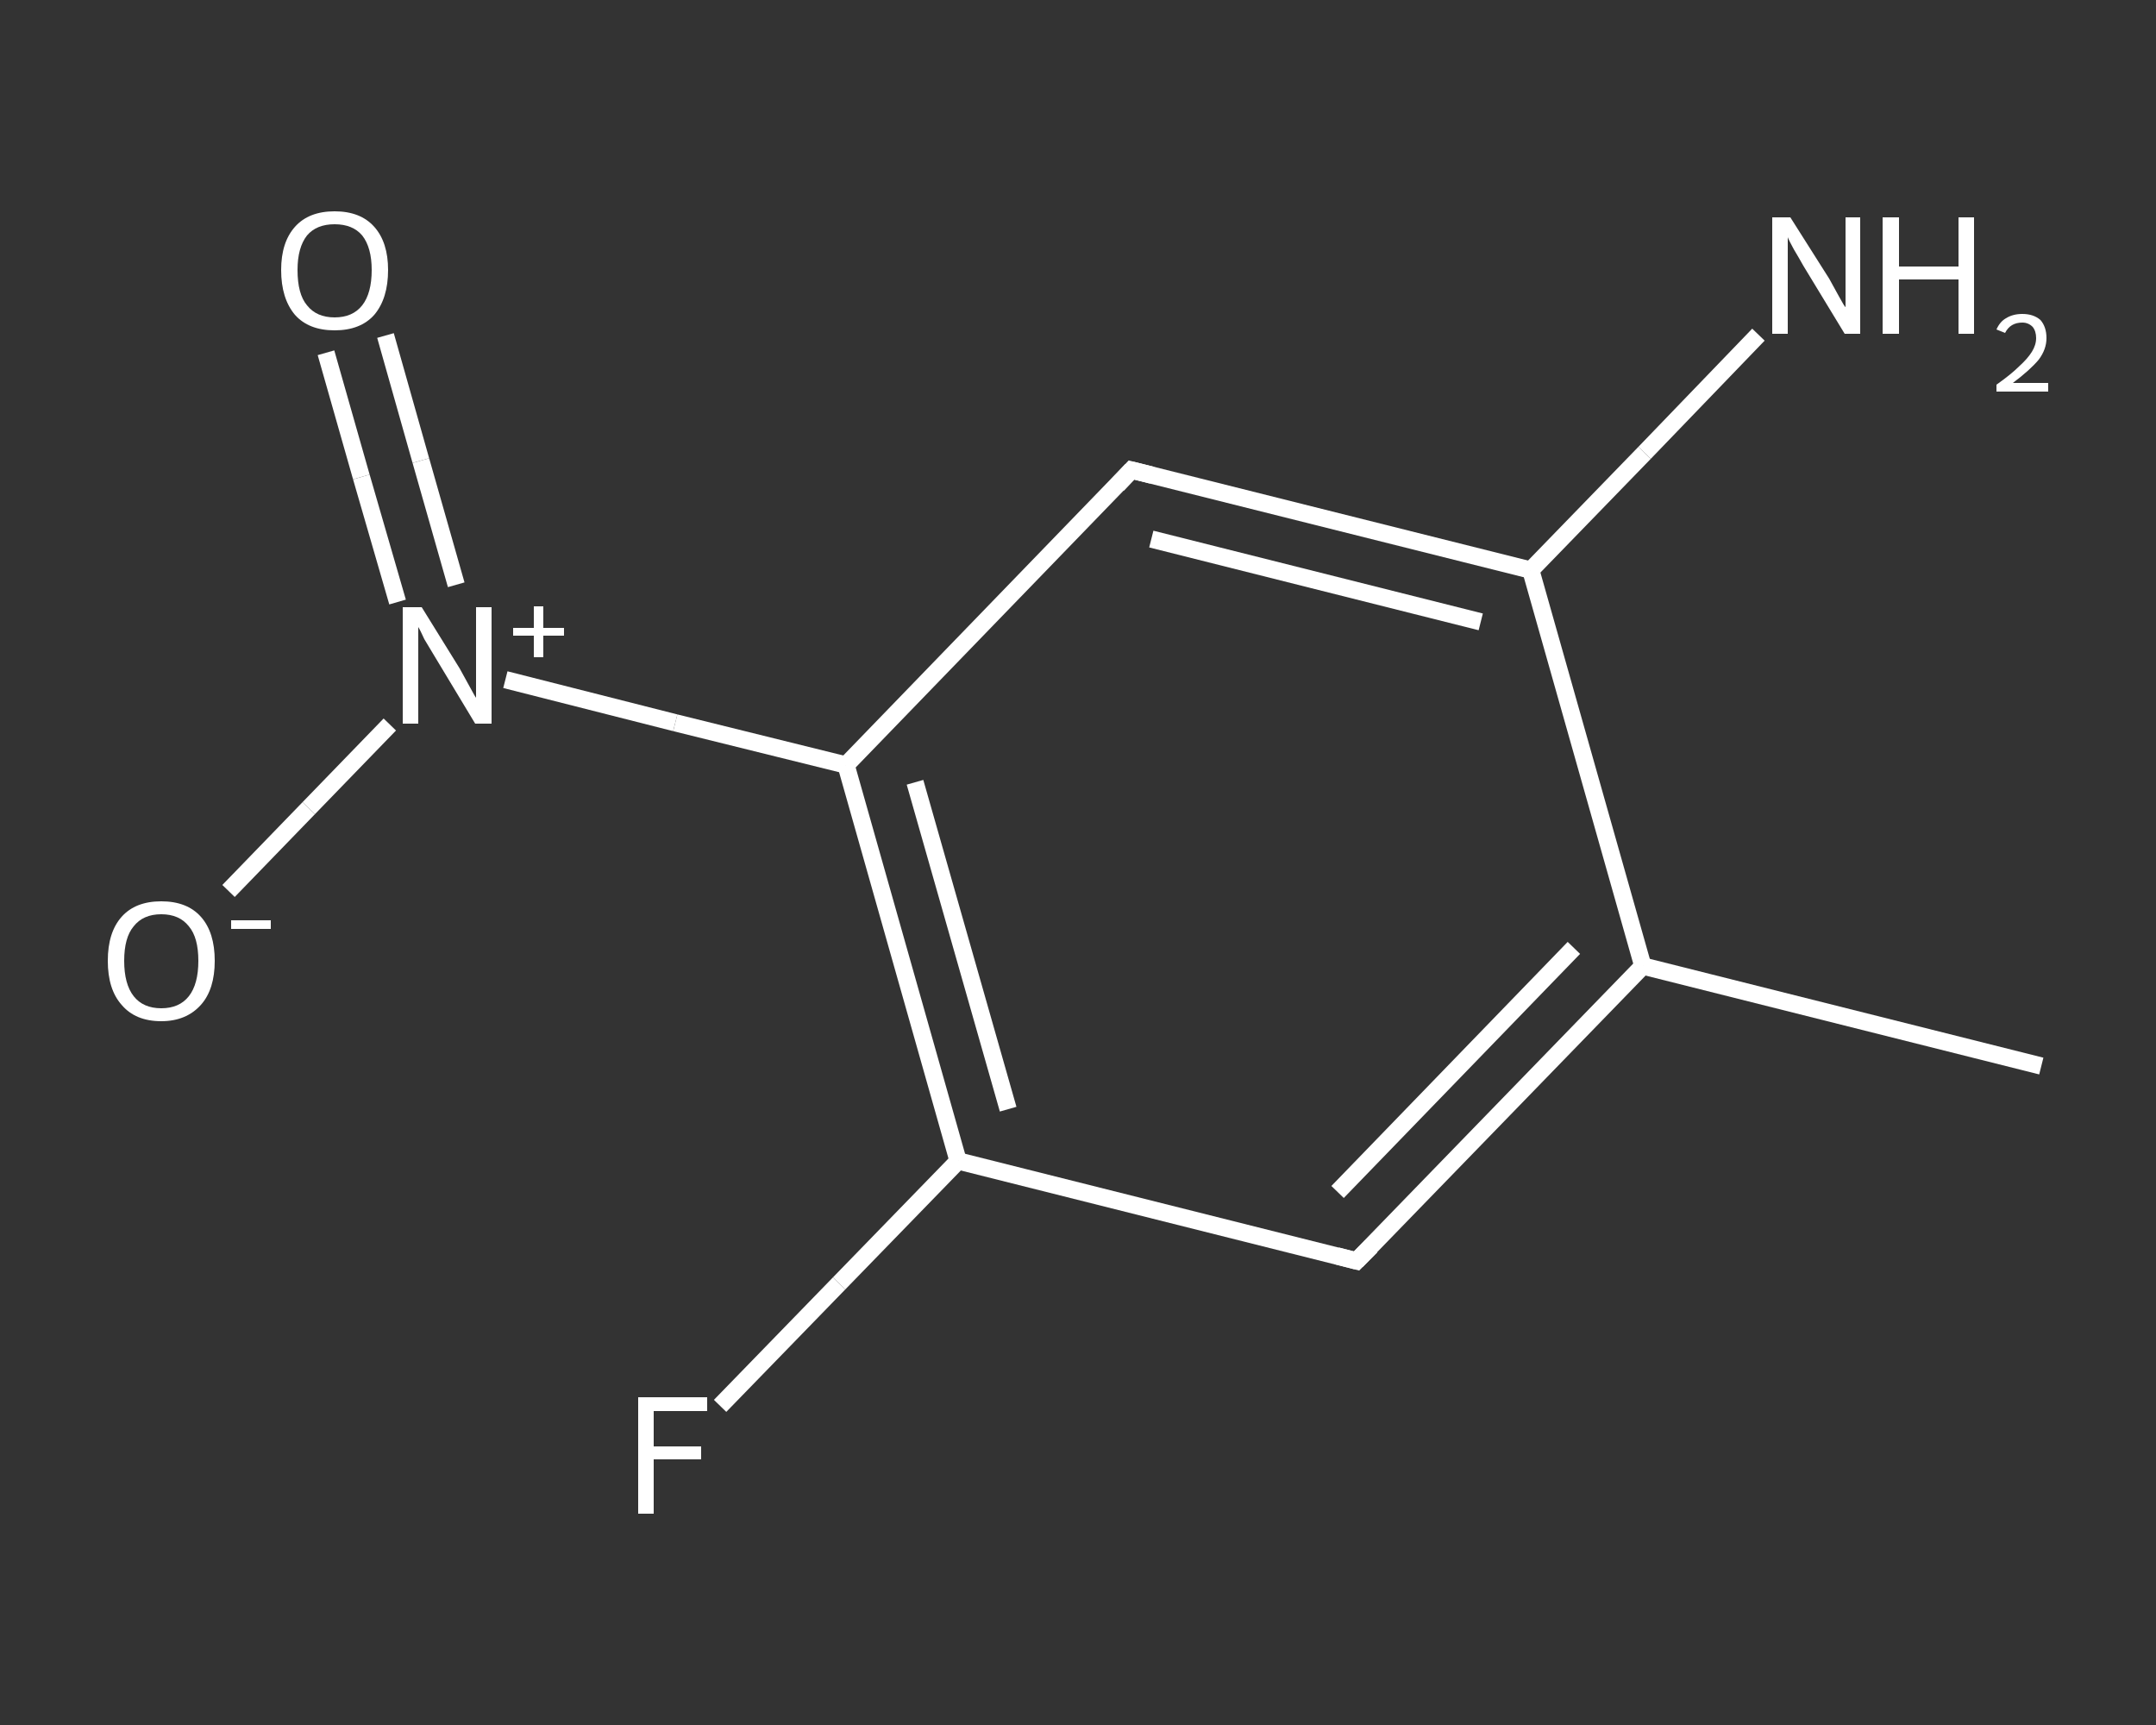 <?xml version='1.0' encoding='iso-8859-1'?>
<svg version='1.1' baseProfile='full'
              xmlns='http://www.w3.org/2000/svg'
                      xmlns:rdkit='http://www.rdkit.org/xml'
                      xmlns:xlink='http://www.w3.org/1999/xlink'
                  xml:space='preserve'
width='250px' height='200px' viewBox='0 0 250 200'>
<rect x="0" y="0" width="250" height="200" fill="#333333" stroke="none"/>
<!-- END OF HEADER -->
<rect style='opacity:1.0;fill:transparent;stroke:none' width='250.0' height='200.0' x='0.0' y='0.0'> </rect>
<path class='bond-0 atom-0 atom-1' d='M 236.7,123.6 L 190.5,112.0' style='fill:none;fill-rule:evenodd;stroke:#FFFFFF;stroke-width:2.0px;stroke-linecap:butt;stroke-linejoin:miter;stroke-opacity:1' />
<path class='bond-1 atom-1 atom-2' d='M 190.5,112.0 L 157.3,146.2' style='fill:none;fill-rule:evenodd;stroke:#FFFFFF;stroke-width:2.0px;stroke-linecap:butt;stroke-linejoin:miter;stroke-opacity:1' />
<path class='bond-1 atom-1 atom-2' d='M 182.5,109.9 L 155.1,138.2' style='fill:none;fill-rule:evenodd;stroke:#FFFFFF;stroke-width:2.0px;stroke-linecap:butt;stroke-linejoin:miter;stroke-opacity:1' />
<path class='bond-2 atom-2 atom-3' d='M 157.3,146.2 L 111.1,134.6' style='fill:none;fill-rule:evenodd;stroke:#FFFFFF;stroke-width:2.0px;stroke-linecap:butt;stroke-linejoin:miter;stroke-opacity:1' />
<path class='bond-3 atom-3 atom-4' d='M 111.1,134.6 L 97.3,148.8' style='fill:none;fill-rule:evenodd;stroke:#FFFFFF;stroke-width:2.0px;stroke-linecap:butt;stroke-linejoin:miter;stroke-opacity:1' />
<path class='bond-3 atom-3 atom-4' d='M 97.3,148.8 L 83.5,163.0' style='fill:none;fill-rule:evenodd;stroke:#FFFFFF;stroke-width:2.0px;stroke-linecap:butt;stroke-linejoin:miter;stroke-opacity:1' />
<path class='bond-4 atom-3 atom-5' d='M 111.1,134.6 L 98.1,88.7' style='fill:none;fill-rule:evenodd;stroke:#FFFFFF;stroke-width:2.0px;stroke-linecap:butt;stroke-linejoin:miter;stroke-opacity:1' />
<path class='bond-4 atom-3 atom-5' d='M 116.9,128.6 L 106.1,90.7' style='fill:none;fill-rule:evenodd;stroke:#FFFFFF;stroke-width:2.0px;stroke-linecap:butt;stroke-linejoin:miter;stroke-opacity:1' />
<path class='bond-5 atom-5 atom-6' d='M 98.1,88.7 L 78.3,83.8' style='fill:none;fill-rule:evenodd;stroke:#FFFFFF;stroke-width:2.0px;stroke-linecap:butt;stroke-linejoin:miter;stroke-opacity:1' />
<path class='bond-5 atom-5 atom-6' d='M 78.3,83.8 L 58.6,78.8' style='fill:none;fill-rule:evenodd;stroke:#FFFFFF;stroke-width:2.0px;stroke-linecap:butt;stroke-linejoin:miter;stroke-opacity:1' />
<path class='bond-6 atom-6 atom-7' d='M 52.9,67.8 L 48.8,53.4' style='fill:none;fill-rule:evenodd;stroke:#FFFFFF;stroke-width:2.0px;stroke-linecap:butt;stroke-linejoin:miter;stroke-opacity:1' />
<path class='bond-6 atom-6 atom-7' d='M 48.8,53.4 L 44.7,38.9' style='fill:none;fill-rule:evenodd;stroke:#FFFFFF;stroke-width:2.0px;stroke-linecap:butt;stroke-linejoin:miter;stroke-opacity:1' />
<path class='bond-6 atom-6 atom-7' d='M 46.1,69.8 L 41.9,55.3' style='fill:none;fill-rule:evenodd;stroke:#FFFFFF;stroke-width:2.0px;stroke-linecap:butt;stroke-linejoin:miter;stroke-opacity:1' />
<path class='bond-6 atom-6 atom-7' d='M 41.9,55.3 L 37.8,40.9' style='fill:none;fill-rule:evenodd;stroke:#FFFFFF;stroke-width:2.0px;stroke-linecap:butt;stroke-linejoin:miter;stroke-opacity:1' />
<path class='bond-7 atom-6 atom-8' d='M 45.2,84.0 L 35.8,93.7' style='fill:none;fill-rule:evenodd;stroke:#FFFFFF;stroke-width:2.0px;stroke-linecap:butt;stroke-linejoin:miter;stroke-opacity:1' />
<path class='bond-7 atom-6 atom-8' d='M 35.8,93.7 L 26.5,103.3' style='fill:none;fill-rule:evenodd;stroke:#FFFFFF;stroke-width:2.0px;stroke-linecap:butt;stroke-linejoin:miter;stroke-opacity:1' />
<path class='bond-8 atom-5 atom-9' d='M 98.1,88.7 L 131.2,54.5' style='fill:none;fill-rule:evenodd;stroke:#FFFFFF;stroke-width:2.0px;stroke-linecap:butt;stroke-linejoin:miter;stroke-opacity:1' />
<path class='bond-9 atom-9 atom-10' d='M 131.2,54.5 L 177.5,66.1' style='fill:none;fill-rule:evenodd;stroke:#FFFFFF;stroke-width:2.0px;stroke-linecap:butt;stroke-linejoin:miter;stroke-opacity:1' />
<path class='bond-9 atom-9 atom-10' d='M 133.5,62.5 L 171.7,72.1' style='fill:none;fill-rule:evenodd;stroke:#FFFFFF;stroke-width:2.0px;stroke-linecap:butt;stroke-linejoin:miter;stroke-opacity:1' />
<path class='bond-10 atom-10 atom-11' d='M 177.5,66.1 L 190.7,52.5' style='fill:none;fill-rule:evenodd;stroke:#FFFFFF;stroke-width:2.0px;stroke-linecap:butt;stroke-linejoin:miter;stroke-opacity:1' />
<path class='bond-10 atom-10 atom-11' d='M 190.7,52.5 L 203.9,38.8' style='fill:none;fill-rule:evenodd;stroke:#FFFFFF;stroke-width:2.0px;stroke-linecap:butt;stroke-linejoin:miter;stroke-opacity:1' />
<path class='bond-11 atom-10 atom-1' d='M 177.5,66.1 L 190.5,112.0' style='fill:none;fill-rule:evenodd;stroke:#FFFFFF;stroke-width:2.0px;stroke-linecap:butt;stroke-linejoin:miter;stroke-opacity:1' />
<path d='M 159.0,144.5 L 157.3,146.2 L 155.0,145.6' style='fill:none;stroke:#FFFFFF;stroke-width:2.0px;stroke-linecap:butt;stroke-linejoin:miter;stroke-opacity:1;' />
<path d='M 129.6,56.2 L 131.2,54.5 L 133.6,55.1' style='fill:none;stroke:#FFFFFF;stroke-width:2.0px;stroke-linecap:butt;stroke-linejoin:miter;stroke-opacity:1;' />
<path class='atom-4' d='M 74.0 162.0
L 82.0 162.0
L 82.0 163.6
L 75.8 163.6
L 75.8 167.7
L 81.3 167.7
L 81.3 169.2
L 75.8 169.2
L 75.8 175.5
L 74.0 175.5
L 74.0 162.0
' fill='#FFFFFF'/>
<path class='atom-6' d='M 48.9 70.4
L 53.3 77.5
Q 53.7 78.2, 54.4 79.5
Q 55.1 80.8, 55.2 80.9
L 55.2 70.4
L 57.0 70.4
L 57.0 83.9
L 55.1 83.9
L 50.4 76.1
Q 49.8 75.1, 49.2 74.1
Q 48.7 73.0, 48.5 72.7
L 48.5 83.9
L 46.7 83.9
L 46.7 70.4
L 48.9 70.4
' fill='#FFFFFF'/>
<path class='atom-6' d='M 59.5 72.8
L 61.9 72.8
L 61.9 70.3
L 63.0 70.3
L 63.0 72.8
L 65.4 72.8
L 65.4 73.7
L 63.0 73.7
L 63.0 76.2
L 61.9 76.2
L 61.9 73.7
L 59.5 73.7
L 59.5 72.8
' fill='#FFFFFF'/>
<path class='atom-7' d='M 32.6 31.3
Q 32.6 28.1, 34.2 26.3
Q 35.8 24.5, 38.8 24.5
Q 41.8 24.5, 43.4 26.3
Q 45.0 28.1, 45.0 31.3
Q 45.0 34.6, 43.4 36.5
Q 41.8 38.3, 38.8 38.3
Q 35.8 38.3, 34.2 36.5
Q 32.6 34.6, 32.6 31.3
M 38.8 36.8
Q 40.9 36.8, 42.0 35.4
Q 43.1 34.0, 43.1 31.3
Q 43.1 28.7, 42.0 27.3
Q 40.9 26.0, 38.8 26.0
Q 36.7 26.0, 35.6 27.3
Q 34.5 28.7, 34.5 31.3
Q 34.5 34.1, 35.6 35.4
Q 36.7 36.8, 38.8 36.8
' fill='#FFFFFF'/>
<path class='atom-8' d='M 12.5 111.4
Q 12.5 108.1, 14.1 106.3
Q 15.7 104.5, 18.7 104.5
Q 21.7 104.5, 23.3 106.3
Q 24.9 108.1, 24.9 111.4
Q 24.9 114.7, 23.3 116.5
Q 21.6 118.4, 18.7 118.4
Q 15.7 118.4, 14.1 116.5
Q 12.5 114.7, 12.5 111.4
M 18.7 116.9
Q 20.8 116.9, 21.9 115.5
Q 23.0 114.1, 23.0 111.4
Q 23.0 108.7, 21.9 107.4
Q 20.8 106.0, 18.7 106.0
Q 16.6 106.0, 15.5 107.4
Q 14.4 108.7, 14.4 111.4
Q 14.4 114.1, 15.5 115.5
Q 16.6 116.9, 18.7 116.9
' fill='#FFFFFF'/>
<path class='atom-8' d='M 26.8 106.7
L 31.4 106.7
L 31.4 107.7
L 26.8 107.7
L 26.8 106.7
' fill='#FFFFFF'/>
<path class='atom-11' d='M 207.6 25.2
L 212.1 32.3
Q 212.5 33.0, 213.2 34.3
Q 213.9 35.6, 214.0 35.6
L 214.0 25.2
L 215.7 25.2
L 215.7 38.7
L 213.9 38.7
L 209.1 30.8
Q 208.6 29.9, 208.0 28.9
Q 207.4 27.8, 207.3 27.5
L 207.3 38.7
L 205.5 38.7
L 205.5 25.2
L 207.6 25.2
' fill='#FFFFFF'/>
<path class='atom-11' d='M 218.3 25.2
L 220.2 25.2
L 220.2 30.9
L 227.1 30.9
L 227.1 25.2
L 228.9 25.2
L 228.9 38.7
L 227.1 38.7
L 227.1 32.4
L 220.2 32.4
L 220.2 38.7
L 218.3 38.7
L 218.3 25.2
' fill='#FFFFFF'/>
<path class='atom-11' d='M 231.5 38.2
Q 231.9 37.3, 232.6 36.9
Q 233.4 36.4, 234.5 36.4
Q 235.8 36.4, 236.6 37.1
Q 237.3 37.9, 237.3 39.2
Q 237.3 40.5, 236.4 41.7
Q 235.4 42.9, 233.4 44.4
L 237.5 44.4
L 237.5 45.4
L 231.5 45.4
L 231.5 44.6
Q 233.2 43.4, 234.1 42.5
Q 235.1 41.6, 235.6 40.8
Q 236.1 40.0, 236.1 39.2
Q 236.1 38.4, 235.7 37.9
Q 235.2 37.4, 234.5 37.4
Q 233.8 37.4, 233.3 37.7
Q 232.8 38.0, 232.5 38.6
L 231.5 38.2
' fill='#FFFFFF'/>
</svg>
